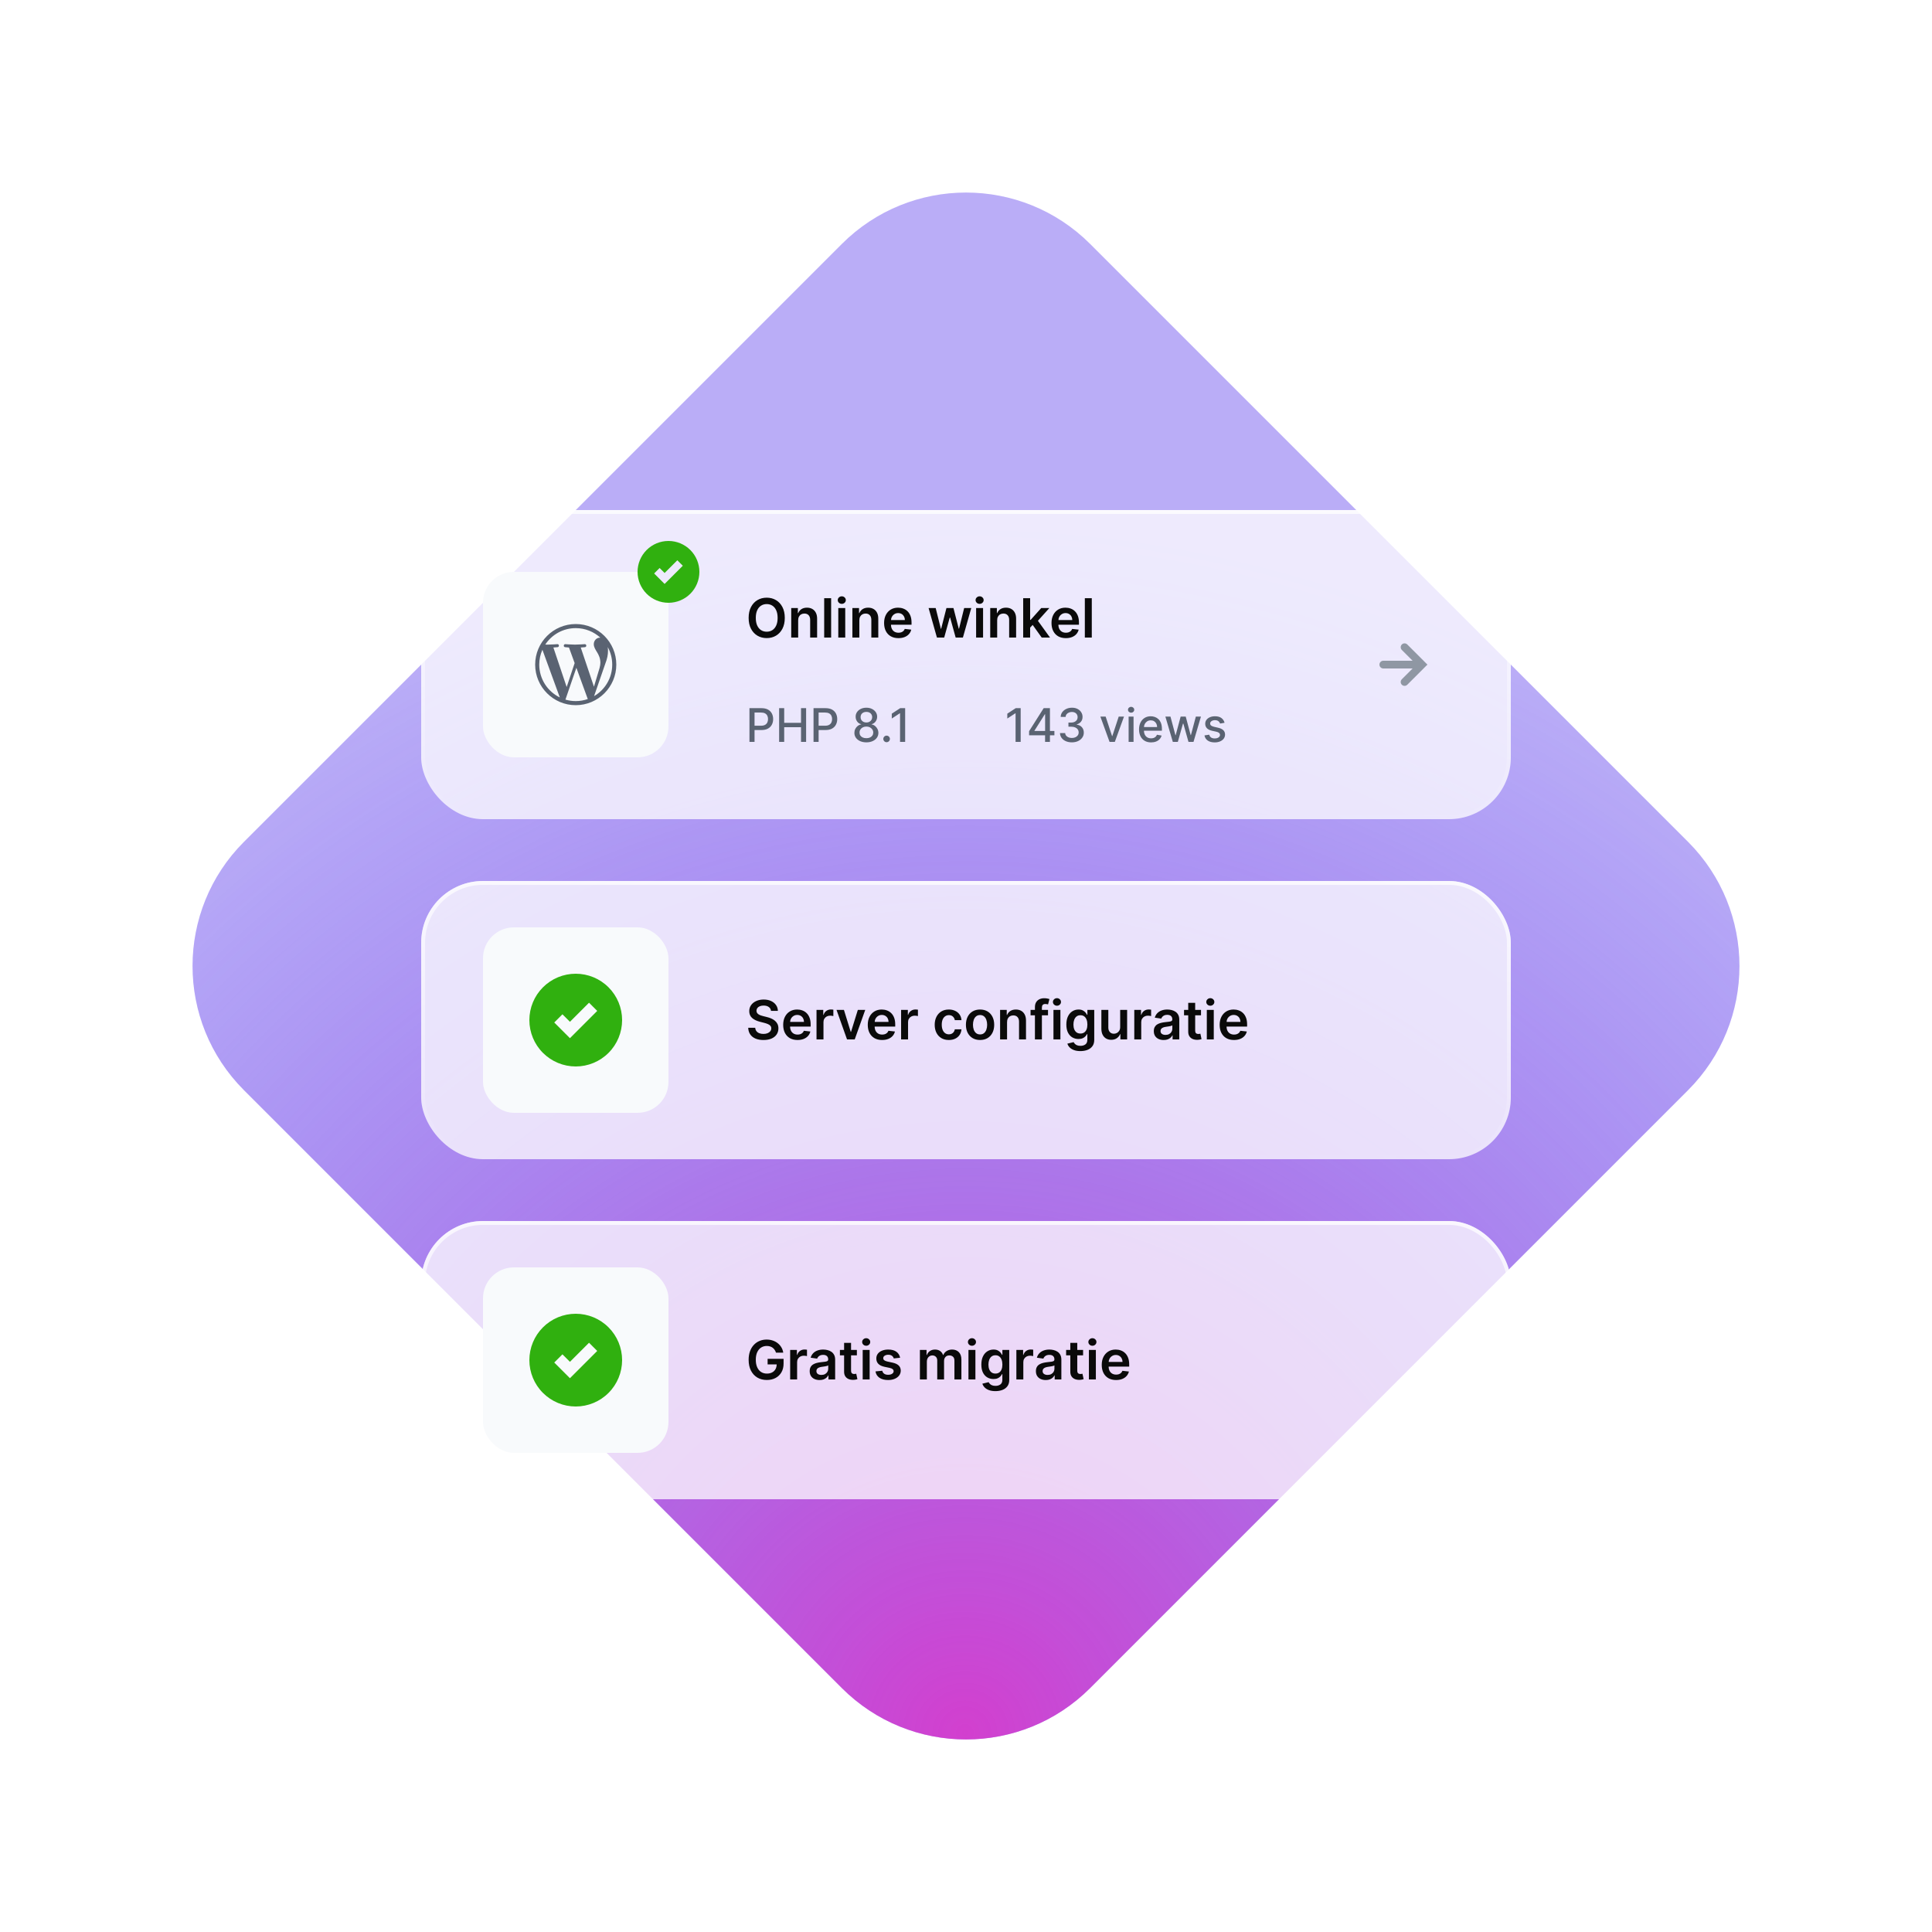 <?xml version="1.0" encoding="UTF-8"?> <svg xmlns="http://www.w3.org/2000/svg" width="500" height="500" viewBox="0 0 500 500" fill="none"><g opacity="0.4" filter="url(#filter0_f_23_295012)"><path d="M217.858 63.144L63.142 217.859C45.391 235.611 45.391 264.391 63.142 282.143L217.858 436.858C235.609 454.61 264.39 454.61 282.142 436.858L436.858 282.143C454.609 264.391 454.609 235.611 436.858 217.859L282.142 63.144C264.39 45.392 235.609 45.392 217.858 63.144Z" fill="url(#paint0_radial_23_295012)"></path></g><path d="M217.858 63.142L63.142 217.857C45.391 235.609 45.391 264.389 63.142 282.141L217.858 436.856C235.609 454.608 264.39 454.608 282.142 436.856L436.858 282.141C454.609 264.389 454.609 235.609 436.858 217.857L282.142 63.142C264.39 45.39 235.609 45.39 217.858 63.142Z" fill="url(#paint1_radial_23_295012)" fill-opacity="0.8"></path><g filter="url(#filter1_dd_23_295012)"><g filter="url(#filter2_b_23_295012)"><rect x="109" y="122" width="282" height="80" rx="16" fill="white" fill-opacity="0.75"></rect><rect x="125" y="138" width="48" height="48" rx="8" fill="#F8FAFC"></rect><path d="M149 151.5C143.212 151.5 138.5 156.208 138.5 162C138.5 167.788 143.212 172.5 149 172.5C154.788 172.5 159.5 167.788 159.5 162C159.5 156.207 154.788 151.5 149 151.5ZM139.559 161.999C139.559 160.631 139.85 159.332 140.376 158.159L144.88 170.496C141.73 168.964 139.559 165.734 139.559 161.999ZM149 171.441C148.073 171.441 147.179 171.306 146.333 171.055L149.165 162.825L152.066 170.776C152.087 170.823 152.109 170.865 152.133 170.908C151.155 171.25 150.101 171.441 149 171.441ZM150.299 157.577V157.576C150.866 157.546 151.378 157.488 151.378 157.488C151.887 157.428 151.827 156.679 151.319 156.708C151.319 156.708 149.79 156.826 148.804 156.826C147.877 156.826 146.318 156.708 146.318 156.708C145.811 156.678 145.752 157.458 146.26 157.488C146.26 157.488 146.742 157.547 147.25 157.576L148.719 161.606L146.653 167.8L143.216 157.576C143.784 157.546 144.296 157.488 144.296 157.488C144.804 157.428 144.745 156.679 144.237 156.708C144.237 156.708 142.708 156.826 141.722 156.826C141.544 156.826 141.336 156.822 141.112 156.814C142.801 154.252 145.701 152.559 149 152.559C151.456 152.559 153.695 153.499 155.376 155.035C155.333 155.031 155.296 155.027 155.254 155.027C154.326 155.027 153.67 155.836 153.67 156.704C153.67 157.482 154.119 158.139 154.597 158.918C154.957 159.545 155.377 160.353 155.377 161.522C155.377 162.331 155.068 163.266 154.657 164.575L153.716 167.721L150.299 157.577ZM157.286 157.47C158.023 158.817 158.442 160.358 158.442 162.001C158.442 165.485 156.554 168.525 153.747 170.159L153.746 170.158L156.629 161.821C157.166 160.475 157.349 159.4 157.349 158.439C157.349 158.092 157.328 157.77 157.286 157.47Z" fill="#5A6372"></path><g clip-path="url(#clip0_23_295012)"><path d="M173 146C170.878 146 168.843 145.157 167.343 143.657C165.843 142.157 165 140.122 165 138C165 135.878 165.843 133.843 167.343 132.343C168.843 130.843 170.878 130 173 130C175.122 130 177.157 130.843 178.657 132.343C180.157 133.843 181 135.878 181 138C181 140.122 180.157 142.157 178.657 143.657C177.157 145.157 175.122 146 173 146ZM170.707 137L169.293 138.414L172 141.121L176.707 136.414L175.293 135L172 138.293L170.707 137Z" fill="#30B00F"></path></g><path d="M203.102 149.909C203.102 151.006 202.897 151.946 202.486 152.728C202.078 153.507 201.521 154.103 200.815 154.518C200.113 154.932 199.316 155.139 198.424 155.139C197.532 155.139 196.734 154.932 196.028 154.518C195.325 154.1 194.768 153.502 194.357 152.723C193.95 151.941 193.746 151.003 193.746 149.909C193.746 148.812 193.95 147.874 194.357 147.095C194.768 146.313 195.325 145.715 196.028 145.3C196.734 144.886 197.532 144.679 198.424 144.679C199.316 144.679 200.113 144.886 200.815 145.3C201.521 145.715 202.078 146.313 202.486 147.095C202.897 147.874 203.102 148.812 203.102 149.909ZM201.248 149.909C201.248 149.137 201.127 148.486 200.885 147.955C200.646 147.422 200.315 147.019 199.891 146.747C199.466 146.472 198.978 146.335 198.424 146.335C197.871 146.335 197.382 146.472 196.957 146.747C196.533 147.019 196.2 147.422 195.958 147.955C195.719 148.486 195.6 149.137 195.6 149.909C195.6 150.681 195.719 151.334 195.958 151.868C196.2 152.398 196.533 152.801 196.957 153.076C197.382 153.348 197.871 153.484 198.424 153.484C198.978 153.484 199.466 153.348 199.891 153.076C200.315 152.801 200.646 152.398 200.885 151.868C201.127 151.334 201.248 150.681 201.248 149.909ZM206.566 150.526V155H204.767V147.364H206.487V148.661H206.576C206.752 148.234 207.032 147.894 207.416 147.642C207.804 147.39 208.283 147.264 208.853 147.264C209.38 147.264 209.839 147.377 210.23 147.602C210.625 147.828 210.93 148.154 211.145 148.582C211.364 149.009 211.472 149.528 211.468 150.138V155H209.669V150.416C209.669 149.906 209.536 149.506 209.271 149.218C209.009 148.93 208.646 148.786 208.182 148.786C207.867 148.786 207.587 148.855 207.342 148.994C207.1 149.13 206.909 149.327 206.77 149.586C206.634 149.844 206.566 150.158 206.566 150.526ZM215.097 144.818V155H213.298V144.818H215.097ZM216.948 155V147.364H218.748V155H216.948ZM217.853 146.28C217.568 146.28 217.323 146.185 217.117 145.996C216.912 145.804 216.809 145.574 216.809 145.305C216.809 145.034 216.912 144.803 217.117 144.614C217.323 144.422 217.568 144.326 217.853 144.326C218.141 144.326 218.387 144.422 218.589 144.614C218.794 144.803 218.897 145.034 218.897 145.305C218.897 145.574 218.794 145.804 218.589 145.996C218.387 146.185 218.141 146.28 217.853 146.28ZM222.398 150.526V155H220.599V147.364H222.319V148.661H222.408C222.584 148.234 222.864 147.894 223.248 147.642C223.636 147.39 224.115 147.264 224.685 147.264C225.212 147.264 225.671 147.377 226.062 147.602C226.457 147.828 226.762 148.154 226.977 148.582C227.196 149.009 227.304 149.528 227.3 150.138V155H225.501V150.416C225.501 149.906 225.368 149.506 225.103 149.218C224.841 148.93 224.478 148.786 224.014 148.786C223.699 148.786 223.419 148.855 223.174 148.994C222.932 149.13 222.741 149.327 222.602 149.586C222.466 149.844 222.398 150.158 222.398 150.526ZM232.51 155.149C231.745 155.149 231.084 154.99 230.527 154.672C229.973 154.35 229.547 153.896 229.249 153.31C228.951 152.72 228.802 152.025 228.802 151.227C228.802 150.441 228.951 149.752 229.249 149.158C229.551 148.562 229.972 148.098 230.512 147.766C231.052 147.432 231.687 147.264 232.416 147.264C232.887 147.264 233.331 147.34 233.748 147.493C234.169 147.642 234.541 147.874 234.862 148.189C235.187 148.504 235.442 148.905 235.628 149.392C235.813 149.876 235.906 150.453 235.906 151.122V151.674H229.647V150.461H234.181C234.178 150.116 234.103 149.81 233.957 149.541C233.811 149.269 233.608 149.056 233.346 148.9C233.087 148.744 232.786 148.666 232.441 148.666C232.073 148.666 231.75 148.756 231.471 148.935C231.193 149.11 230.976 149.342 230.82 149.631C230.668 149.916 230.59 150.229 230.586 150.57V151.629C230.586 152.073 230.668 152.455 230.83 152.773C230.992 153.088 231.22 153.33 231.511 153.499C231.803 153.664 232.144 153.747 232.535 153.747C232.797 153.747 233.034 153.711 233.246 153.638C233.458 153.562 233.642 153.451 233.798 153.305C233.954 153.159 234.072 152.978 234.151 152.763L235.831 152.952C235.725 153.396 235.523 153.784 235.225 154.115C234.93 154.443 234.552 154.698 234.091 154.881C233.631 155.06 233.104 155.149 232.51 155.149ZM242.477 155L240.32 147.364H242.154L243.496 152.733H243.566L244.938 147.364H246.753L248.125 152.703H248.2L249.522 147.364H251.362L249.199 155H247.325L245.893 149.839H245.788L244.357 155H242.477ZM252.618 155V147.364H254.418V155H252.618ZM253.523 146.28C253.238 146.28 252.993 146.185 252.787 145.996C252.582 145.804 252.479 145.574 252.479 145.305C252.479 145.034 252.582 144.803 252.787 144.614C252.993 144.422 253.238 144.326 253.523 144.326C253.811 144.326 254.057 144.422 254.259 144.614C254.464 144.803 254.567 145.034 254.567 145.305C254.567 145.574 254.464 145.804 254.259 145.996C254.057 146.185 253.811 146.28 253.523 146.28ZM258.068 150.526V155H256.268V147.364H257.989V148.661H258.078C258.254 148.234 258.534 147.894 258.918 147.642C259.306 147.39 259.785 147.264 260.355 147.264C260.882 147.264 261.341 147.377 261.732 147.602C262.127 147.828 262.432 148.154 262.647 148.582C262.866 149.009 262.973 149.528 262.97 150.138V155H261.17V150.416C261.17 149.906 261.038 149.506 260.773 149.218C260.511 148.93 260.148 148.786 259.684 148.786C259.369 148.786 259.089 148.855 258.844 148.994C258.602 149.13 258.411 149.327 258.272 149.586C258.136 149.844 258.068 150.158 258.068 150.526ZM266.44 152.604L266.435 150.431H266.724L269.468 147.364H271.571L268.195 151.122H267.822L266.44 152.604ZM264.8 155V144.818H266.599V155H264.8ZM269.592 155L267.107 151.525L268.32 150.257L271.745 155H269.592ZM275.837 155.149C275.071 155.149 274.41 154.99 273.853 154.672C273.299 154.35 272.874 153.896 272.575 153.31C272.277 152.72 272.128 152.025 272.128 151.227C272.128 150.441 272.277 149.752 272.575 149.158C272.877 148.562 273.298 148.098 273.838 147.766C274.378 147.432 275.013 147.264 275.742 147.264C276.213 147.264 276.657 147.34 277.075 147.493C277.496 147.642 277.867 147.874 278.188 148.189C278.513 148.504 278.768 148.905 278.954 149.392C279.139 149.876 279.232 150.453 279.232 151.122V151.674H272.973V150.461H277.507C277.504 150.116 277.429 149.81 277.283 149.541C277.138 149.269 276.934 149.056 276.672 148.9C276.413 148.744 276.112 148.666 275.767 148.666C275.399 148.666 275.076 148.756 274.798 148.935C274.519 149.11 274.302 149.342 274.146 149.631C273.994 149.916 273.916 150.229 273.913 150.57V151.629C273.913 152.073 273.994 152.455 274.156 152.773C274.319 153.088 274.546 153.33 274.837 153.499C275.129 153.664 275.47 153.747 275.862 153.747C276.123 153.747 276.36 153.711 276.572 153.638C276.785 153.562 276.969 153.451 277.124 153.305C277.28 153.159 277.398 152.978 277.477 152.763L279.158 152.952C279.052 153.396 278.849 153.784 278.551 154.115C278.256 154.443 277.878 154.698 277.418 154.881C276.957 155.06 276.43 155.149 275.837 155.149ZM282.555 144.818V155H280.755V144.818H282.555Z" fill="#0A0A0A"></path><path d="M193.959 182V173.273H197.07C197.749 173.273 198.311 173.396 198.757 173.643C199.203 173.891 199.537 174.229 199.759 174.658C199.98 175.084 200.091 175.564 200.091 176.098C200.091 176.635 199.979 177.118 199.754 177.547C199.533 177.973 199.197 178.311 198.749 178.561C198.303 178.808 197.741 178.932 197.065 178.932H194.926V177.815H196.946C197.375 177.815 197.723 177.741 197.99 177.594C198.257 177.443 198.453 177.239 198.578 176.98C198.703 176.722 198.766 176.428 198.766 176.098C198.766 175.768 198.703 175.476 198.578 175.22C198.453 174.964 198.256 174.764 197.986 174.619C197.719 174.474 197.366 174.402 196.929 174.402H195.276V182H193.959ZM201.635 182V173.273H202.951V177.065H207.302V173.273H208.623V182H207.302V178.195H202.951V182H201.635ZM210.541 182V173.273H213.652C214.331 173.273 214.893 173.396 215.339 173.643C215.785 173.891 216.119 174.229 216.341 174.658C216.562 175.084 216.673 175.564 216.673 176.098C216.673 176.635 216.561 177.118 216.336 177.547C216.115 177.973 215.779 178.311 215.331 178.561C214.885 178.808 214.324 178.932 213.647 178.932H211.508V177.815H213.528C213.957 177.815 214.305 177.741 214.572 177.594C214.839 177.443 215.035 177.239 215.16 176.98C215.285 176.722 215.348 176.428 215.348 176.098C215.348 175.768 215.285 175.476 215.16 175.22C215.035 174.964 214.838 174.764 214.568 174.619C214.301 174.474 213.949 174.402 213.511 174.402H211.858V182H210.541ZM224.222 182.119C223.611 182.119 223.071 182.014 222.603 181.804C222.137 181.594 221.772 181.304 221.507 180.935C221.243 180.565 221.113 180.145 221.115 179.673C221.113 179.304 221.188 178.964 221.341 178.655C221.498 178.342 221.709 178.082 221.976 177.875C222.243 177.665 222.542 177.531 222.871 177.474V177.423C222.436 177.318 222.088 177.085 221.827 176.724C221.566 176.364 221.436 175.949 221.439 175.48C221.436 175.034 221.554 174.636 221.793 174.287C222.034 173.935 222.365 173.658 222.786 173.456C223.206 173.254 223.685 173.153 224.222 173.153C224.753 173.153 225.228 173.256 225.645 173.46C226.066 173.662 226.397 173.939 226.638 174.291C226.88 174.641 227.002 175.037 227.005 175.48C227.002 175.949 226.868 176.364 226.604 176.724C226.34 177.085 225.996 177.318 225.573 177.423V177.474C225.9 177.531 226.194 177.665 226.455 177.875C226.719 178.082 226.929 178.342 227.086 178.655C227.245 178.964 227.326 179.304 227.328 179.673C227.326 180.145 227.192 180.565 226.928 180.935C226.664 181.304 226.297 181.594 225.828 181.804C225.363 182.014 224.827 182.119 224.222 182.119ZM224.222 181.041C224.583 181.041 224.895 180.982 225.159 180.862C225.424 180.74 225.628 180.571 225.773 180.355C225.918 180.136 225.992 179.881 225.995 179.588C225.992 179.284 225.912 179.016 225.756 178.783C225.603 178.55 225.394 178.366 225.13 178.233C224.865 178.099 224.563 178.033 224.222 178.033C223.878 178.033 223.573 178.099 223.306 178.233C223.039 178.366 222.828 178.55 222.675 178.783C222.522 179.016 222.446 179.284 222.449 179.588C222.446 179.881 222.516 180.136 222.658 180.355C222.803 180.571 223.009 180.74 223.276 180.862C223.543 180.982 223.858 181.041 224.222 181.041ZM224.222 176.98C224.512 176.98 224.769 176.922 224.993 176.805C225.218 176.689 225.394 176.527 225.522 176.32C225.652 176.112 225.719 175.869 225.722 175.591C225.719 175.318 225.654 175.08 225.526 174.875C225.401 174.67 225.226 174.513 225.002 174.402C224.777 174.288 224.517 174.232 224.222 174.232C223.921 174.232 223.657 174.288 223.429 174.402C223.205 174.513 223.03 174.67 222.905 174.875C222.78 175.08 222.719 175.318 222.722 175.591C222.719 175.869 222.782 176.112 222.909 176.32C223.037 176.527 223.213 176.689 223.438 176.805C223.665 176.922 223.926 176.98 224.222 176.98ZM229.454 182.081C229.221 182.081 229.021 181.999 228.853 181.834C228.685 181.666 228.602 181.464 228.602 181.229C228.602 180.996 228.685 180.797 228.853 180.632C229.021 180.464 229.221 180.381 229.454 180.381C229.687 180.381 229.887 180.464 230.055 180.632C230.222 180.797 230.306 180.996 230.306 181.229C230.306 181.385 230.266 181.528 230.187 181.659C230.11 181.787 230.008 181.889 229.88 181.966C229.752 182.043 229.61 182.081 229.454 182.081ZM234.252 173.273V182H232.931V174.594H232.88L230.792 175.957V174.696L232.969 173.273H234.252Z" fill="#5A6372"></path><path d="M264.151 173.273V182H262.83V174.594H262.778L260.69 175.957V174.696L262.868 173.273H264.151ZM266.328 180.295V179.23L270.099 173.273H270.939V174.841H270.406L267.709 179.111V179.179H272.878V180.295H266.328ZM270.466 182V179.972L270.474 179.486V173.273H271.723V182H270.466ZM277.401 182.119C276.816 182.119 276.293 182.018 275.833 181.817C275.376 181.615 275.013 181.335 274.746 180.977C274.482 180.616 274.34 180.199 274.32 179.724H275.658C275.675 179.983 275.762 180.207 275.918 180.398C276.077 180.585 276.285 180.73 276.54 180.832C276.796 180.935 277.08 180.986 277.393 180.986C277.737 180.986 278.04 180.926 278.305 180.807C278.572 180.687 278.781 180.521 278.931 180.308C279.082 180.092 279.157 179.844 279.157 179.562C279.157 179.27 279.082 179.013 278.931 178.791C278.783 178.567 278.566 178.391 278.279 178.263C277.995 178.135 277.651 178.071 277.248 178.071H276.511V176.997H277.248C277.572 176.997 277.856 176.939 278.1 176.822C278.347 176.706 278.54 176.544 278.68 176.337C278.819 176.126 278.888 175.881 278.888 175.599C278.888 175.33 278.827 175.095 278.705 174.896C278.586 174.695 278.415 174.537 278.194 174.423C277.975 174.31 277.717 174.253 277.418 174.253C277.134 174.253 276.869 174.305 276.621 174.411C276.377 174.513 276.178 174.661 276.025 174.854C275.871 175.044 275.789 175.273 275.778 175.54H274.504C274.518 175.068 274.657 174.653 274.921 174.295C275.188 173.937 275.54 173.658 275.978 173.456C276.415 173.254 276.901 173.153 277.435 173.153C277.995 173.153 278.478 173.263 278.884 173.482C279.293 173.697 279.609 173.986 279.83 174.347C280.055 174.707 280.165 175.102 280.163 175.531C280.165 176.02 280.029 176.435 279.754 176.776C279.481 177.116 279.117 177.345 278.663 177.462V177.53C279.242 177.618 279.691 177.848 280.009 178.22C280.33 178.592 280.489 179.054 280.487 179.605C280.489 180.085 280.356 180.516 280.086 180.896C279.819 181.277 279.454 181.577 278.991 181.795C278.528 182.011 277.998 182.119 277.401 182.119ZM290.89 175.455L288.516 182H287.152L284.775 175.455H286.142L287.8 180.491H287.868L289.522 175.455H290.89ZM292.087 182V175.455H293.361V182H292.087ZM292.73 174.445C292.509 174.445 292.319 174.371 292.159 174.223C292.003 174.072 291.925 173.893 291.925 173.686C291.925 173.476 292.003 173.297 292.159 173.149C292.319 172.999 292.509 172.923 292.73 172.923C292.952 172.923 293.141 172.999 293.297 173.149C293.456 173.297 293.536 173.476 293.536 173.686C293.536 173.893 293.456 174.072 293.297 174.223C293.141 174.371 292.952 174.445 292.73 174.445ZM297.896 182.132C297.251 182.132 296.696 181.994 296.23 181.719C295.767 181.44 295.409 181.05 295.156 180.547C294.906 180.041 294.781 179.449 294.781 178.77C294.781 178.099 294.906 177.509 295.156 176.997C295.409 176.486 295.761 176.087 296.213 175.8C296.668 175.513 297.199 175.369 297.807 175.369C298.176 175.369 298.534 175.43 298.881 175.553C299.227 175.675 299.538 175.866 299.814 176.128C300.089 176.389 300.307 176.729 300.466 177.146C300.625 177.561 300.705 178.065 300.705 178.659V179.111H295.501V178.156H299.456C299.456 177.821 299.388 177.524 299.251 177.266C299.115 177.004 298.923 176.798 298.676 176.648C298.432 176.497 298.145 176.422 297.815 176.422C297.457 176.422 297.145 176.51 296.878 176.686C296.614 176.859 296.409 177.087 296.264 177.368C296.122 177.646 296.051 177.949 296.051 178.276V179.021C296.051 179.459 296.128 179.831 296.281 180.138C296.438 180.445 296.655 180.679 296.933 180.841C297.212 181 297.537 181.08 297.909 181.08C298.151 181.08 298.371 181.045 298.57 180.977C298.768 180.906 298.94 180.801 299.085 180.662C299.23 180.523 299.341 180.351 299.418 180.146L300.624 180.364C300.527 180.719 300.354 181.03 300.104 181.297C299.857 181.561 299.545 181.767 299.17 181.915C298.798 182.06 298.374 182.132 297.896 182.132ZM303.526 182L301.599 175.455H302.916L304.199 180.261H304.263L305.55 175.455H306.866L308.145 180.24H308.209L309.483 175.455H310.8L308.878 182H307.578L306.249 177.274H306.151L304.821 182H303.526ZM316.914 177.053L315.759 177.257C315.711 177.109 315.634 176.969 315.529 176.835C315.426 176.702 315.287 176.592 315.111 176.507C314.935 176.422 314.715 176.379 314.451 176.379C314.09 176.379 313.789 176.46 313.547 176.622C313.306 176.781 313.185 176.987 313.185 177.24C313.185 177.459 313.266 177.635 313.428 177.768C313.59 177.902 313.851 178.011 314.212 178.097L315.252 178.335C315.854 178.474 316.303 178.689 316.598 178.979C316.894 179.268 317.042 179.645 317.042 180.108C317.042 180.5 316.928 180.849 316.701 181.156C316.476 181.46 316.162 181.699 315.759 181.872C315.358 182.045 314.894 182.132 314.365 182.132C313.632 182.132 313.034 181.976 312.571 181.663C312.108 181.348 311.824 180.901 311.719 180.321L312.951 180.134C313.027 180.455 313.185 180.697 313.424 180.862C313.662 181.024 313.973 181.105 314.357 181.105C314.775 181.105 315.108 181.018 315.358 180.845C315.608 180.669 315.733 180.455 315.733 180.202C315.733 179.997 315.657 179.825 315.503 179.686C315.353 179.547 315.121 179.442 314.809 179.371L313.701 179.128C313.09 178.989 312.638 178.767 312.346 178.463C312.056 178.159 311.911 177.774 311.911 177.308C311.911 176.922 312.019 176.584 312.235 176.294C312.451 176.004 312.749 175.778 313.13 175.616C313.51 175.452 313.946 175.369 314.438 175.369C315.145 175.369 315.702 175.523 316.108 175.83C316.515 176.134 316.783 176.541 316.914 177.053Z" fill="#5A6372"></path><path d="M362.793 165.793C362.402 166.183 362.402 166.817 362.793 167.207C363.183 167.598 363.817 167.598 364.207 167.207L369.414 162L364.207 156.793C363.817 156.402 363.183 156.402 362.793 156.793C362.402 157.183 362.402 157.817 362.793 158.207L365.586 161L358 161C357.448 161 357 161.448 357 162C357 162.552 357.448 163 358 163L365.586 163L362.793 165.793Z" fill="#8F97A3"></path><rect x="109.5" y="122.5" width="281" height="79" rx="15.5" stroke="url(#paint2_linear_23_295012)" stroke-opacity="0.75"></rect></g><g filter="url(#filter3_b_23_295012)"><rect x="109" y="218" width="282" height="72" rx="16" fill="white" fill-opacity="0.75"></rect><rect x="125" y="230" width="48" height="48" rx="8" fill="#F8FAFC"></rect><path d="M149 266C145.817 266 142.765 264.736 140.515 262.485C138.264 260.235 137 257.183 137 254C137 250.817 138.264 247.765 140.515 245.515C142.765 243.264 145.817 242 149 242C152.183 242 155.235 243.264 157.485 245.515C159.736 247.765 161 250.817 161 254C161 257.183 159.736 260.235 157.485 262.485C155.235 264.736 152.183 266 149 266ZM145.56 252.5L143.44 254.621L147.5 258.681L154.56 251.621L152.44 249.5L147.5 254.44L145.56 252.5Z" fill="#30B00F"></path><path d="M199.538 251.617C199.491 251.183 199.296 250.845 198.951 250.603C198.61 250.361 198.165 250.24 197.619 250.24C197.234 250.24 196.904 250.298 196.629 250.414C196.354 250.53 196.144 250.687 195.998 250.886C195.852 251.085 195.777 251.312 195.774 251.567C195.774 251.78 195.822 251.964 195.918 252.119C196.018 252.275 196.152 252.408 196.321 252.517C196.49 252.623 196.677 252.713 196.883 252.786C197.088 252.858 197.295 252.92 197.504 252.969L198.459 253.208C198.843 253.298 199.213 253.419 199.567 253.571C199.925 253.723 200.245 253.916 200.527 254.148C200.812 254.38 201.037 254.66 201.203 254.988C201.369 255.316 201.452 255.701 201.452 256.141C201.452 256.738 201.299 257.263 200.994 257.717C200.689 258.168 200.249 258.521 199.672 258.776C199.098 259.028 198.404 259.154 197.589 259.154C196.797 259.154 196.109 259.031 195.526 258.786C194.946 258.541 194.491 258.183 194.163 257.712C193.839 257.242 193.663 256.668 193.636 255.992H195.451C195.478 256.347 195.587 256.642 195.779 256.877C195.971 257.112 196.222 257.288 196.53 257.404C196.841 257.52 197.189 257.578 197.574 257.578C197.975 257.578 198.326 257.518 198.628 257.399C198.933 257.277 199.171 257.107 199.344 256.892C199.516 256.673 199.604 256.418 199.607 256.126C199.604 255.861 199.526 255.643 199.374 255.47C199.221 255.295 199.007 255.149 198.732 255.033C198.46 254.913 198.142 254.807 197.778 254.714L196.619 254.416C195.781 254.201 195.118 253.874 194.631 253.437C194.147 252.996 193.905 252.411 193.905 251.682C193.905 251.082 194.067 250.557 194.392 250.106C194.72 249.655 195.166 249.305 195.729 249.057C196.293 248.805 196.931 248.679 197.643 248.679C198.366 248.679 198.999 248.805 199.543 249.057C200.089 249.305 200.519 249.652 200.83 250.096C201.142 250.537 201.303 251.044 201.312 251.617H199.538ZM206.397 259.149C205.632 259.149 204.97 258.99 204.414 258.672C203.86 258.35 203.434 257.896 203.136 257.31C202.838 256.72 202.688 256.025 202.688 255.227C202.688 254.441 202.838 253.752 203.136 253.158C203.437 252.562 203.858 252.098 204.399 251.766C204.939 251.432 205.574 251.264 206.303 251.264C206.773 251.264 207.218 251.34 207.635 251.493C208.056 251.642 208.427 251.874 208.749 252.189C209.074 252.504 209.329 252.905 209.514 253.392C209.7 253.876 209.793 254.453 209.793 255.122V255.674H203.534V254.461H208.068C208.064 254.116 207.99 253.81 207.844 253.541C207.698 253.269 207.494 253.056 207.232 252.9C206.974 252.744 206.672 252.666 206.328 252.666C205.96 252.666 205.637 252.756 205.358 252.935C205.08 253.11 204.863 253.342 204.707 253.631C204.554 253.916 204.477 254.229 204.473 254.57V255.629C204.473 256.073 204.554 256.455 204.717 256.773C204.879 257.088 205.106 257.33 205.398 257.499C205.69 257.664 206.031 257.747 206.422 257.747C206.684 257.747 206.921 257.711 207.133 257.638C207.345 257.562 207.529 257.451 207.685 257.305C207.841 257.159 207.958 256.978 208.038 256.763L209.718 256.952C209.612 257.396 209.41 257.784 209.112 258.115C208.817 258.443 208.439 258.698 207.978 258.881C207.517 259.06 206.99 259.149 206.397 259.149ZM211.315 259V251.364H213.06V252.636H213.14C213.279 252.196 213.518 251.856 213.856 251.617C214.197 251.375 214.587 251.254 215.024 251.254C215.124 251.254 215.235 251.259 215.357 251.269C215.483 251.276 215.588 251.287 215.67 251.304V252.96C215.594 252.933 215.473 252.91 215.308 252.89C215.145 252.867 214.988 252.855 214.835 252.855C214.507 252.855 214.212 252.926 213.95 253.069C213.692 253.208 213.488 253.402 213.339 253.651C213.19 253.899 213.115 254.186 213.115 254.511V259H211.315ZM223.92 251.364L221.2 259H219.211L216.492 251.364H218.411L220.166 257.036H220.246L222.006 251.364H223.92ZM228.286 259.149C227.52 259.149 226.859 258.99 226.302 258.672C225.749 258.35 225.323 257.896 225.025 257.31C224.726 256.72 224.577 256.025 224.577 255.227C224.577 254.441 224.726 253.752 225.025 253.158C225.326 252.562 225.747 252.098 226.287 251.766C226.828 251.432 227.462 251.264 228.191 251.264C228.662 251.264 229.106 251.34 229.524 251.493C229.945 251.642 230.316 251.874 230.637 252.189C230.962 252.504 231.217 252.905 231.403 253.392C231.589 253.876 231.681 254.453 231.681 255.122V255.674H225.422V254.461H229.956C229.953 254.116 229.878 253.81 229.733 253.541C229.587 253.269 229.383 253.056 229.121 252.9C228.863 252.744 228.561 252.666 228.216 252.666C227.848 252.666 227.525 252.756 227.247 252.935C226.968 253.11 226.751 253.342 226.596 253.631C226.443 253.916 226.365 254.229 226.362 254.57V255.629C226.362 256.073 226.443 256.455 226.605 256.773C226.768 257.088 226.995 257.33 227.287 257.499C227.578 257.664 227.92 257.747 228.311 257.747C228.573 257.747 228.81 257.711 229.022 257.638C229.234 257.562 229.418 257.451 229.574 257.305C229.729 257.159 229.847 256.978 229.926 256.763L231.607 256.952C231.501 257.396 231.299 257.784 231 258.115C230.705 258.443 230.328 258.698 229.867 258.881C229.406 259.06 228.879 259.149 228.286 259.149ZM233.204 259V251.364H234.949V252.636H235.029C235.168 252.196 235.406 251.856 235.744 251.617C236.086 251.375 236.475 251.254 236.913 251.254C237.012 251.254 237.123 251.259 237.246 251.269C237.372 251.276 237.476 251.287 237.559 251.304V252.96C237.483 252.933 237.362 252.91 237.196 252.89C237.034 252.867 236.876 252.855 236.724 252.855C236.396 252.855 236.101 252.926 235.839 253.069C235.58 253.208 235.377 253.402 235.227 253.651C235.078 253.899 235.004 254.186 235.004 254.511V259H233.204ZM245.558 259.149C244.796 259.149 244.142 258.982 243.595 258.647C243.051 258.312 242.632 257.85 242.337 257.26C242.045 256.667 241.899 255.984 241.899 255.212C241.899 254.436 242.048 253.752 242.347 253.158C242.645 252.562 243.066 252.098 243.61 251.766C244.156 251.432 244.803 251.264 245.548 251.264C246.168 251.264 246.717 251.379 247.194 251.607C247.675 251.833 248.057 252.152 248.343 252.567C248.628 252.978 248.79 253.458 248.83 254.009H247.11C247.04 253.641 246.874 253.334 246.612 253.089C246.354 252.84 246.008 252.716 245.573 252.716C245.205 252.716 244.882 252.815 244.604 253.014C244.325 253.21 244.108 253.491 243.953 253.859C243.8 254.227 243.724 254.668 243.724 255.182C243.724 255.702 243.8 256.15 243.953 256.524C244.105 256.895 244.319 257.182 244.594 257.384C244.872 257.583 245.199 257.683 245.573 257.683C245.838 257.683 246.075 257.633 246.284 257.533C246.496 257.431 246.674 257.283 246.816 257.091C246.959 256.899 247.057 256.665 247.11 256.39H248.83C248.787 256.93 248.628 257.409 248.352 257.827C248.077 258.241 247.703 258.566 247.229 258.801C246.755 259.033 246.198 259.149 245.558 259.149ZM253.638 259.149C252.893 259.149 252.246 258.985 251.7 258.657C251.153 258.329 250.728 257.87 250.427 257.28C250.129 256.69 249.979 256 249.979 255.212C249.979 254.423 250.129 253.732 250.427 253.138C250.728 252.545 251.153 252.085 251.7 251.756C252.246 251.428 252.893 251.264 253.638 251.264C254.384 251.264 255.031 251.428 255.577 251.756C256.124 252.085 256.547 252.545 256.845 253.138C257.147 253.732 257.298 254.423 257.298 255.212C257.298 256 257.147 256.69 256.845 257.28C256.547 257.87 256.124 258.329 255.577 258.657C255.031 258.985 254.384 259.149 253.638 259.149ZM253.648 257.707C254.053 257.707 254.391 257.596 254.663 257.374C254.934 257.149 255.137 256.847 255.269 256.469C255.405 256.092 255.473 255.671 255.473 255.207C255.473 254.739 255.405 254.317 255.269 253.939C255.137 253.558 254.934 253.254 254.663 253.029C254.391 252.804 254.053 252.691 253.648 252.691C253.234 252.691 252.889 252.804 252.614 253.029C252.343 253.254 252.139 253.558 252.003 253.939C251.87 254.317 251.804 254.739 251.804 255.207C251.804 255.671 251.87 256.092 252.003 256.469C252.139 256.847 252.343 257.149 252.614 257.374C252.889 257.596 253.234 257.707 253.648 257.707ZM260.625 254.526V259H258.825V251.364H260.545V252.661H260.635C260.81 252.234 261.09 251.894 261.475 251.642C261.863 251.39 262.342 251.264 262.912 251.264C263.439 251.264 263.898 251.377 264.289 251.602C264.683 251.828 264.988 252.154 265.204 252.582C265.422 253.009 265.53 253.528 265.527 254.138V259H263.727V254.416C263.727 253.906 263.595 253.506 263.329 253.218C263.068 252.93 262.705 252.786 262.241 252.786C261.926 252.786 261.646 252.855 261.4 252.994C261.158 253.13 260.968 253.327 260.829 253.586C260.693 253.844 260.625 254.158 260.625 254.526ZM271.224 251.364V252.756H266.71V251.364H271.224ZM267.839 259V250.643C267.839 250.129 267.945 249.701 268.157 249.36C268.372 249.019 268.661 248.763 269.022 248.594C269.383 248.425 269.784 248.341 270.225 248.341C270.537 248.341 270.813 248.366 271.055 248.415C271.297 248.465 271.476 248.51 271.592 248.55L271.234 249.942C271.158 249.919 271.062 249.895 270.946 249.872C270.83 249.846 270.701 249.832 270.558 249.832C270.223 249.832 269.986 249.914 269.847 250.076C269.711 250.235 269.643 250.464 269.643 250.762V259H267.839ZM272.634 259V251.364H274.433V259H272.634ZM273.539 250.28C273.253 250.28 273.008 250.185 272.803 249.996C272.597 249.804 272.494 249.574 272.494 249.305C272.494 249.034 272.597 248.803 272.803 248.614C273.008 248.422 273.253 248.326 273.539 248.326C273.827 248.326 274.072 248.422 274.274 248.614C274.48 248.803 274.583 249.034 274.583 249.305C274.583 249.574 274.48 249.804 274.274 249.996C274.072 250.185 273.827 250.28 273.539 250.28ZM279.605 262.023C278.959 262.023 278.404 261.935 277.94 261.759C277.476 261.587 277.103 261.355 276.821 261.063C276.539 260.772 276.344 260.448 276.234 260.094L277.855 259.701C277.928 259.85 278.034 259.998 278.173 260.143C278.313 260.293 278.5 260.415 278.735 260.511C278.974 260.611 279.274 260.661 279.635 260.661C280.145 260.661 280.568 260.536 280.903 260.288C281.237 260.042 281.405 259.638 281.405 259.075V257.628H281.315C281.223 257.813 281.087 258.004 280.908 258.2C280.732 258.395 280.498 258.559 280.207 258.692C279.918 258.824 279.555 258.891 279.118 258.891C278.531 258.891 277.999 258.753 277.522 258.478C277.048 258.2 276.67 257.785 276.388 257.235C276.11 256.682 275.971 255.989 275.971 255.157C275.971 254.318 276.11 253.611 276.388 253.034C276.67 252.454 277.05 252.015 277.527 251.717C278.004 251.415 278.536 251.264 279.123 251.264C279.57 251.264 279.938 251.34 280.227 251.493C280.518 251.642 280.75 251.823 280.923 252.035C281.095 252.244 281.226 252.441 281.315 252.626H281.415V251.364H283.19V259.124C283.19 259.777 283.034 260.317 282.722 260.745C282.411 261.173 281.985 261.492 281.445 261.705C280.904 261.917 280.291 262.023 279.605 262.023ZM279.62 257.479C280.001 257.479 280.326 257.386 280.594 257.2C280.863 257.015 281.067 256.748 281.206 256.4C281.345 256.052 281.415 255.634 281.415 255.147C281.415 254.666 281.345 254.246 281.206 253.884C281.07 253.523 280.868 253.243 280.599 253.044C280.334 252.842 280.008 252.741 279.62 252.741C279.219 252.741 278.884 252.845 278.616 253.054C278.347 253.263 278.145 253.549 278.009 253.914C277.873 254.275 277.805 254.686 277.805 255.147C277.805 255.614 277.873 256.024 278.009 256.375C278.148 256.723 278.352 256.995 278.621 257.19C278.893 257.383 279.226 257.479 279.62 257.479ZM289.901 255.788V251.364H291.701V259H289.956V257.643H289.876C289.704 258.07 289.421 258.42 289.026 258.692C288.635 258.964 288.153 259.099 287.58 259.099C287.079 259.099 286.637 258.988 286.252 258.766C285.871 258.541 285.573 258.214 285.357 257.787C285.142 257.356 285.034 256.836 285.034 256.226V251.364H286.834V255.947C286.834 256.431 286.966 256.816 287.232 257.101C287.497 257.386 287.845 257.528 288.276 257.528C288.541 257.528 288.798 257.464 289.046 257.335C289.295 257.205 289.499 257.013 289.658 256.758C289.82 256.499 289.901 256.176 289.901 255.788ZM293.552 259V251.364H295.297V252.636H295.376C295.515 252.196 295.754 251.856 296.092 251.617C296.434 251.375 296.823 251.254 297.26 251.254C297.36 251.254 297.471 251.259 297.594 251.269C297.72 251.276 297.824 251.287 297.907 251.304V252.96C297.831 252.933 297.71 252.91 297.544 252.89C297.381 252.867 297.224 252.855 297.072 252.855C296.743 252.855 296.448 252.926 296.187 253.069C295.928 253.208 295.724 253.402 295.575 253.651C295.426 253.899 295.351 254.186 295.351 254.511V259H293.552ZM301.163 259.154C300.679 259.154 300.243 259.068 299.856 258.896C299.471 258.72 299.166 258.461 298.941 258.12C298.719 257.779 298.608 257.358 298.608 256.857C298.608 256.426 298.687 256.07 298.846 255.788C299.006 255.507 299.223 255.281 299.498 255.112C299.773 254.943 300.083 254.816 300.427 254.729C300.775 254.64 301.135 254.575 301.506 254.536C301.954 254.489 302.317 254.448 302.595 254.411C302.873 254.371 303.076 254.312 303.202 254.232C303.331 254.149 303.395 254.022 303.395 253.849V253.82C303.395 253.445 303.284 253.155 303.062 252.95C302.84 252.744 302.52 252.641 302.103 252.641C301.662 252.641 301.312 252.737 301.054 252.93C300.799 253.122 300.626 253.349 300.537 253.611L298.856 253.372C298.989 252.908 299.208 252.52 299.513 252.209C299.818 251.894 300.19 251.659 300.631 251.503C301.072 251.344 301.559 251.264 302.093 251.264C302.461 251.264 302.827 251.307 303.192 251.393C303.556 251.48 303.889 251.622 304.191 251.821C304.492 252.017 304.734 252.283 304.917 252.621C305.102 252.96 305.195 253.382 305.195 253.889V259H303.465V257.951H303.405C303.296 258.163 303.142 258.362 302.943 258.548C302.747 258.73 302.501 258.877 302.202 258.99C301.907 259.099 301.561 259.154 301.163 259.154ZM301.631 257.832C301.992 257.832 302.305 257.76 302.57 257.618C302.835 257.472 303.039 257.28 303.182 257.041C303.327 256.803 303.4 256.542 303.4 256.261V255.361C303.344 255.407 303.248 255.45 303.112 255.49C302.979 255.53 302.83 255.565 302.665 255.594C302.499 255.624 302.335 255.651 302.172 255.674C302.01 255.697 301.869 255.717 301.75 255.734C301.481 255.77 301.241 255.83 301.029 255.913C300.817 255.996 300.649 256.112 300.527 256.261C300.404 256.406 300.343 256.595 300.343 256.827C300.343 257.159 300.464 257.409 300.706 257.578C300.948 257.747 301.256 257.832 301.631 257.832ZM310.818 251.364V252.756H306.428V251.364H310.818ZM307.512 249.534H309.312V256.703C309.312 256.945 309.348 257.131 309.421 257.26C309.497 257.386 309.597 257.472 309.719 257.518C309.842 257.565 309.978 257.588 310.127 257.588C310.24 257.588 310.342 257.58 310.435 257.563C310.531 257.547 310.604 257.532 310.654 257.518L310.957 258.925C310.861 258.959 310.724 258.995 310.545 259.035C310.369 259.075 310.153 259.098 309.898 259.104C309.448 259.118 309.041 259.05 308.68 258.901C308.319 258.748 308.032 258.513 307.82 258.195C307.611 257.876 307.509 257.479 307.512 257.001V249.534ZM312.323 259V251.364H314.123V259H312.323ZM313.228 250.28C312.943 250.28 312.698 250.185 312.492 249.996C312.287 249.804 312.184 249.574 312.184 249.305C312.184 249.034 312.287 248.803 312.492 248.614C312.698 248.422 312.943 248.326 313.228 248.326C313.516 248.326 313.762 248.422 313.964 248.614C314.169 248.803 314.272 249.034 314.272 249.305C314.272 249.574 314.169 249.804 313.964 249.996C313.762 250.185 313.516 250.28 313.228 250.28ZM319.354 259.149C318.589 259.149 317.927 258.99 317.371 258.672C316.817 258.35 316.391 257.896 316.093 257.31C315.795 256.72 315.645 256.025 315.645 255.227C315.645 254.441 315.795 253.752 316.093 253.158C316.394 252.562 316.815 252.098 317.356 251.766C317.896 251.432 318.531 251.264 319.26 251.264C319.73 251.264 320.175 251.34 320.592 251.493C321.013 251.642 321.384 251.874 321.706 252.189C322.031 252.504 322.286 252.905 322.471 253.392C322.657 253.876 322.75 254.453 322.75 255.122V255.674H316.491V254.461H321.025C321.021 254.116 320.947 253.81 320.801 253.541C320.655 253.269 320.451 253.056 320.189 252.9C319.931 252.744 319.629 252.666 319.285 252.666C318.917 252.666 318.594 252.756 318.315 252.935C318.037 253.11 317.82 253.342 317.664 253.631C317.511 253.916 317.434 254.229 317.43 254.57V255.629C317.43 256.073 317.511 256.455 317.674 256.773C317.836 257.088 318.063 257.33 318.355 257.499C318.647 257.664 318.988 257.747 319.379 257.747C319.641 257.747 319.878 257.711 320.09 257.638C320.302 257.562 320.486 257.451 320.642 257.305C320.798 257.159 320.915 256.978 320.995 256.763L322.675 256.952C322.569 257.396 322.367 257.784 322.069 258.115C321.774 258.443 321.396 258.698 320.935 258.881C320.474 259.06 319.948 259.149 319.354 259.149Z" fill="#0A0A0A"></path><rect x="109.5" y="218.5" width="281" height="71" rx="15.5" stroke="url(#paint3_linear_23_295012)" stroke-opacity="0.75"></rect></g><g filter="url(#filter4_b_23_295012)"><rect x="109" y="306" width="282" height="72" rx="16" fill="white" fill-opacity="0.75"></rect><rect x="125" y="318" width="48" height="48" rx="8" fill="#F8FAFC"></rect><path d="M149 354C145.817 354 142.765 352.736 140.515 350.485C138.264 348.235 137 345.183 137 342C137 338.817 138.264 335.765 140.515 333.515C142.765 331.264 145.817 330 149 330C152.183 330 155.235 331.264 157.485 333.515C159.736 335.765 161 338.817 161 342C161 345.183 159.736 348.235 157.485 350.485C155.235 352.736 152.183 354 149 354ZM145.56 340.5L143.44 342.621L147.5 346.681L154.56 339.621L152.44 337.5L147.5 342.44L145.56 340.5Z" fill="#30B00F"></path><path d="M200.825 340.07C200.742 339.801 200.628 339.561 200.482 339.349C200.34 339.133 200.167 338.949 199.965 338.797C199.766 338.644 199.538 338.53 199.279 338.454C199.021 338.374 198.739 338.335 198.434 338.335C197.887 338.335 197.4 338.472 196.972 338.747C196.545 339.022 196.208 339.427 195.963 339.96C195.721 340.491 195.6 341.137 195.6 341.899C195.6 342.668 195.721 343.319 195.963 343.853C196.205 344.387 196.541 344.793 196.972 345.071C197.403 345.346 197.904 345.484 198.474 345.484C198.991 345.484 199.438 345.384 199.816 345.185C200.197 344.987 200.491 344.705 200.696 344.34C200.902 343.972 201.004 343.541 201.004 343.048L201.422 343.112H198.658V341.67H202.789V342.893C202.789 343.765 202.603 344.519 202.232 345.156C201.861 345.792 201.351 346.282 200.701 346.627C200.051 346.969 199.306 347.139 198.464 347.139C197.526 347.139 196.702 346.929 195.993 346.508C195.287 346.084 194.735 345.482 194.337 344.703C193.943 343.921 193.746 342.993 193.746 341.919C193.746 341.097 193.862 340.363 194.094 339.717C194.329 339.07 194.657 338.522 195.078 338.071C195.499 337.617 195.993 337.272 196.56 337.037C197.126 336.798 197.743 336.679 198.409 336.679C198.973 336.679 199.498 336.762 199.985 336.928C200.472 337.09 200.905 337.322 201.283 337.624C201.664 337.925 201.977 338.283 202.222 338.697C202.468 339.112 202.628 339.569 202.705 340.07H200.825ZM204.493 347V339.364H206.238V340.636H206.318C206.457 340.196 206.695 339.856 207.034 339.617C207.375 339.375 207.764 339.254 208.202 339.254C208.301 339.254 208.412 339.259 208.535 339.269C208.661 339.276 208.765 339.287 208.848 339.304V340.96C208.772 340.933 208.651 340.91 208.485 340.89C208.323 340.867 208.165 340.855 208.013 340.855C207.685 340.855 207.39 340.926 207.128 341.069C206.869 341.208 206.666 341.402 206.517 341.651C206.367 341.899 206.293 342.186 206.293 342.511V347H204.493ZM212.105 347.154C211.621 347.154 211.185 347.068 210.797 346.896C210.413 346.72 210.108 346.461 209.882 346.12C209.66 345.779 209.549 345.358 209.549 344.857C209.549 344.426 209.629 344.07 209.788 343.788C209.947 343.507 210.164 343.281 210.439 343.112C210.714 342.943 211.024 342.816 211.369 342.729C211.717 342.64 212.076 342.575 212.448 342.536C212.895 342.489 213.258 342.448 213.536 342.411C213.815 342.371 214.017 342.312 214.143 342.232C214.272 342.149 214.337 342.022 214.337 341.849V341.82C214.337 341.445 214.226 341.155 214.004 340.95C213.782 340.744 213.462 340.641 213.044 340.641C212.603 340.641 212.254 340.737 211.995 340.93C211.74 341.122 211.568 341.349 211.478 341.611L209.798 341.372C209.93 340.908 210.149 340.52 210.454 340.209C210.759 339.894 211.132 339.659 211.573 339.503C212.013 339.344 212.501 339.264 213.034 339.264C213.402 339.264 213.768 339.307 214.133 339.393C214.498 339.48 214.831 339.622 215.132 339.821C215.434 340.017 215.676 340.283 215.858 340.621C216.044 340.96 216.137 341.382 216.137 341.889V347H214.406V345.951H214.347C214.237 346.163 214.083 346.362 213.884 346.548C213.689 346.73 213.442 346.877 213.144 346.99C212.849 347.099 212.502 347.154 212.105 347.154ZM212.572 345.832C212.933 345.832 213.246 345.76 213.512 345.618C213.777 345.472 213.981 345.28 214.123 345.041C214.269 344.803 214.342 344.542 214.342 344.261V343.361C214.285 343.407 214.189 343.45 214.053 343.49C213.921 343.53 213.772 343.565 213.606 343.594C213.44 343.624 213.276 343.651 213.114 343.674C212.951 343.697 212.811 343.717 212.691 343.734C212.423 343.77 212.182 343.83 211.97 343.913C211.758 343.996 211.591 344.112 211.468 344.261C211.346 344.406 211.284 344.595 211.284 344.827C211.284 345.159 211.405 345.409 211.647 345.578C211.889 345.747 212.197 345.832 212.572 345.832ZM221.759 339.364V340.756H217.369V339.364H221.759ZM218.453 337.534H220.253V344.703C220.253 344.945 220.289 345.131 220.362 345.26C220.439 345.386 220.538 345.472 220.661 345.518C220.783 345.565 220.919 345.588 221.068 345.588C221.181 345.588 221.284 345.58 221.377 345.563C221.473 345.547 221.546 345.532 221.595 345.518L221.899 346.925C221.802 346.959 221.665 346.995 221.486 347.035C221.31 347.075 221.095 347.098 220.84 347.104C220.389 347.118 219.983 347.05 219.622 346.901C219.26 346.748 218.974 346.513 218.762 346.195C218.553 345.876 218.45 345.479 218.453 345.001V337.534ZM223.265 347V339.364H225.064V347H223.265ZM224.169 338.28C223.884 338.28 223.639 338.185 223.434 337.996C223.228 337.804 223.125 337.574 223.125 337.305C223.125 337.034 223.228 336.803 223.434 336.614C223.639 336.422 223.884 336.326 224.169 336.326C224.458 336.326 224.703 336.422 224.905 336.614C225.111 336.803 225.213 337.034 225.213 337.305C225.213 337.574 225.111 337.804 224.905 337.996C224.703 338.185 224.458 338.28 224.169 338.28ZM232.95 341.382L231.31 341.561C231.263 341.395 231.182 341.24 231.066 341.094C230.954 340.948 230.801 340.83 230.609 340.741C230.417 340.651 230.181 340.607 229.903 340.607C229.528 340.607 229.213 340.688 228.958 340.85C228.706 341.013 228.582 341.223 228.585 341.482C228.582 341.704 228.663 341.884 228.829 342.023C228.998 342.163 229.276 342.277 229.664 342.366L230.967 342.645C231.689 342.801 232.226 343.048 232.578 343.386C232.932 343.724 233.111 344.166 233.115 344.713C233.111 345.194 232.97 345.618 232.692 345.986C232.417 346.35 232.034 346.635 231.544 346.841C231.053 347.046 230.49 347.149 229.853 347.149C228.919 347.149 228.166 346.954 227.596 346.562C227.026 346.168 226.686 345.62 226.577 344.917L228.332 344.748C228.411 345.093 228.58 345.353 228.839 345.528C229.097 345.704 229.434 345.792 229.848 345.792C230.276 345.792 230.619 345.704 230.877 345.528C231.139 345.353 231.27 345.136 231.27 344.877C231.27 344.658 231.186 344.478 231.017 344.335C230.851 344.193 230.592 344.083 230.241 344.007L228.938 343.734C228.206 343.581 227.664 343.324 227.313 342.963C226.961 342.598 226.787 342.138 226.791 341.581C226.787 341.11 226.915 340.703 227.173 340.358C227.435 340.01 227.798 339.741 228.262 339.553C228.73 339.36 229.268 339.264 229.878 339.264C230.773 339.264 231.477 339.455 231.991 339.836C232.508 340.217 232.828 340.732 232.95 341.382ZM238.071 347V339.364H239.791V340.661H239.881C240.04 340.224 240.303 339.882 240.671 339.637C241.039 339.388 241.478 339.264 241.989 339.264C242.506 339.264 242.942 339.39 243.296 339.642C243.654 339.891 243.906 340.23 244.052 340.661H244.132C244.301 340.237 244.586 339.899 244.987 339.647C245.391 339.392 245.87 339.264 246.423 339.264C247.126 339.264 247.7 339.486 248.144 339.93C248.588 340.375 248.81 341.022 248.81 341.874V347H247.005V342.153C247.005 341.679 246.879 341.332 246.627 341.114C246.375 340.892 246.067 340.781 245.703 340.781C245.268 340.781 244.929 340.916 244.683 341.188C244.441 341.457 244.32 341.806 244.32 342.237V347H242.556V342.078C242.556 341.684 242.436 341.369 242.198 341.134C241.962 340.898 241.654 340.781 241.273 340.781C241.014 340.781 240.779 340.847 240.567 340.979C240.355 341.109 240.186 341.293 240.06 341.531C239.934 341.767 239.871 342.042 239.871 342.357V347H238.071ZM250.636 347V339.364H252.435V347H250.636ZM251.54 338.28C251.255 338.28 251.01 338.185 250.805 337.996C250.599 337.804 250.496 337.574 250.496 337.305C250.496 337.034 250.599 336.803 250.805 336.614C251.01 336.422 251.255 336.326 251.54 336.326C251.829 336.326 252.074 336.422 252.276 336.614C252.482 336.803 252.585 337.034 252.585 337.305C252.585 337.574 252.482 337.804 252.276 337.996C252.074 338.185 251.829 338.28 251.54 338.28ZM257.607 350.023C256.961 350.023 256.406 349.935 255.942 349.759C255.478 349.587 255.105 349.355 254.823 349.063C254.541 348.772 254.346 348.448 254.236 348.094L255.857 347.701C255.93 347.85 256.036 347.998 256.175 348.143C256.314 348.293 256.502 348.415 256.737 348.511C256.976 348.611 257.276 348.661 257.637 348.661C258.147 348.661 258.57 348.536 258.905 348.288C259.239 348.042 259.407 347.638 259.407 347.075V345.628H259.317C259.224 345.813 259.089 346.004 258.91 346.2C258.734 346.395 258.5 346.559 258.209 346.692C257.92 346.824 257.557 346.891 257.12 346.891C256.533 346.891 256.001 346.753 255.524 346.478C255.05 346.2 254.672 345.785 254.39 345.235C254.112 344.682 253.973 343.989 253.973 343.157C253.973 342.318 254.112 341.611 254.39 341.034C254.672 340.454 255.052 340.015 255.529 339.717C256.006 339.415 256.538 339.264 257.125 339.264C257.572 339.264 257.94 339.34 258.229 339.493C258.52 339.642 258.752 339.823 258.925 340.035C259.097 340.244 259.228 340.441 259.317 340.626H259.417V339.364H261.192V347.124C261.192 347.777 261.036 348.317 260.724 348.745C260.413 349.173 259.987 349.492 259.447 349.705C258.906 349.917 258.293 350.023 257.607 350.023ZM257.622 345.479C258.003 345.479 258.328 345.386 258.596 345.2C258.865 345.015 259.069 344.748 259.208 344.4C259.347 344.052 259.417 343.634 259.417 343.147C259.417 342.666 259.347 342.246 259.208 341.884C259.072 341.523 258.87 341.243 258.601 341.044C258.336 340.842 258.01 340.741 257.622 340.741C257.221 340.741 256.886 340.845 256.618 341.054C256.349 341.263 256.147 341.549 256.011 341.914C255.875 342.275 255.807 342.686 255.807 343.147C255.807 343.614 255.875 344.024 256.011 344.375C256.15 344.723 256.354 344.995 256.623 345.19C256.894 345.383 257.228 345.479 257.622 345.479ZM263.036 347V339.364H264.781V340.636H264.861C265 340.196 265.238 339.856 265.577 339.617C265.918 339.375 266.307 339.254 266.745 339.254C266.844 339.254 266.955 339.259 267.078 339.269C267.204 339.276 267.308 339.287 267.391 339.304V340.96C267.315 340.933 267.194 340.91 267.028 340.89C266.866 340.867 266.708 340.855 266.556 340.855C266.228 340.855 265.933 340.926 265.671 341.069C265.412 341.208 265.209 341.402 265.059 341.651C264.91 341.899 264.836 342.186 264.836 342.511V347H263.036ZM270.648 347.154C270.164 347.154 269.728 347.068 269.34 346.896C268.956 346.72 268.651 346.461 268.425 346.12C268.203 345.779 268.092 345.358 268.092 344.857C268.092 344.426 268.172 344.07 268.331 343.788C268.49 343.507 268.707 343.281 268.982 343.112C269.257 342.943 269.567 342.816 269.912 342.729C270.26 342.64 270.619 342.575 270.991 342.536C271.438 342.489 271.801 342.448 272.079 342.411C272.358 342.371 272.56 342.312 272.686 342.232C272.815 342.149 272.88 342.022 272.88 341.849V341.82C272.88 341.445 272.769 341.155 272.547 340.95C272.325 340.744 272.005 340.641 271.587 340.641C271.146 340.641 270.797 340.737 270.538 340.93C270.283 341.122 270.111 341.349 270.021 341.611L268.341 341.372C268.473 340.908 268.692 340.52 268.997 340.209C269.302 339.894 269.675 339.659 270.116 339.503C270.556 339.344 271.044 339.264 271.577 339.264C271.945 339.264 272.311 339.307 272.676 339.393C273.041 339.48 273.374 339.622 273.675 339.821C273.977 340.017 274.219 340.283 274.401 340.621C274.587 340.96 274.68 341.382 274.68 341.889V347H272.949V345.951H272.89C272.78 346.163 272.626 346.362 272.427 346.548C272.232 346.73 271.985 346.877 271.687 346.99C271.392 347.099 271.045 347.154 270.648 347.154ZM271.115 345.832C271.476 345.832 271.789 345.76 272.055 345.618C272.32 345.472 272.523 345.28 272.666 345.041C272.812 344.803 272.885 344.542 272.885 344.261V343.361C272.828 343.407 272.732 343.45 272.596 343.49C272.464 343.53 272.315 343.565 272.149 343.594C271.983 343.624 271.819 343.651 271.657 343.674C271.494 343.697 271.354 343.717 271.234 343.734C270.966 343.77 270.725 343.83 270.513 343.913C270.301 343.996 270.134 344.112 270.011 344.261C269.889 344.406 269.827 344.595 269.827 344.827C269.827 345.159 269.948 345.409 270.19 345.578C270.432 345.747 270.74 345.832 271.115 345.832ZM280.302 339.364V340.756H275.912V339.364H280.302ZM276.996 337.534H278.796V344.703C278.796 344.945 278.832 345.131 278.905 345.26C278.982 345.386 279.081 345.472 279.204 345.518C279.326 345.565 279.462 345.588 279.611 345.588C279.724 345.588 279.827 345.58 279.92 345.563C280.016 345.547 280.089 345.532 280.138 345.518L280.442 346.925C280.345 346.959 280.208 346.995 280.029 347.035C279.853 347.075 279.638 347.098 279.383 347.104C278.932 347.118 278.526 347.05 278.165 346.901C277.803 346.748 277.517 346.513 277.305 346.195C277.096 345.876 276.993 345.479 276.996 345.001V337.534ZM281.808 347V339.364H283.607V347H281.808ZM282.712 338.28C282.427 338.28 282.182 338.185 281.977 337.996C281.771 337.804 281.668 337.574 281.668 337.305C281.668 337.034 281.771 336.803 281.977 336.614C282.182 336.422 282.427 336.326 282.712 336.326C283.001 336.326 283.246 336.422 283.448 336.614C283.654 336.803 283.756 337.034 283.756 337.305C283.756 337.574 283.654 337.804 283.448 337.996C283.246 338.185 283.001 338.28 282.712 338.28ZM288.839 347.149C288.073 347.149 287.412 346.99 286.855 346.672C286.301 346.35 285.876 345.896 285.577 345.31C285.279 344.72 285.13 344.025 285.13 343.227C285.13 342.441 285.279 341.752 285.577 341.158C285.879 340.562 286.3 340.098 286.84 339.766C287.38 339.432 288.015 339.264 288.744 339.264C289.215 339.264 289.659 339.34 290.077 339.493C290.497 339.642 290.869 339.874 291.19 340.189C291.515 340.504 291.77 340.905 291.956 341.392C292.141 341.876 292.234 342.453 292.234 343.122V343.674H285.975V342.461H290.509C290.506 342.116 290.431 341.81 290.285 341.541C290.14 341.269 289.936 341.056 289.674 340.9C289.415 340.744 289.114 340.666 288.769 340.666C288.401 340.666 288.078 340.756 287.8 340.935C287.521 341.11 287.304 341.342 287.148 341.631C286.996 341.916 286.918 342.229 286.915 342.57V343.629C286.915 344.073 286.996 344.455 287.158 344.773C287.321 345.088 287.548 345.33 287.839 345.499C288.131 345.664 288.472 345.747 288.863 345.747C289.125 345.747 289.362 345.711 289.574 345.638C289.787 345.562 289.97 345.451 290.126 345.305C290.282 345.159 290.4 344.978 290.479 344.763L292.16 344.952C292.054 345.396 291.851 345.784 291.553 346.115C291.258 346.443 290.88 346.698 290.42 346.881C289.959 347.06 289.432 347.149 288.839 347.149Z" fill="#0A0A0A"></path><rect x="109.5" y="306.5" width="281" height="71" rx="15.5" stroke="url(#paint4_linear_23_295012)" stroke-opacity="0.75"></rect></g></g><defs><filter id="filter0_f_23_295012" x="8.828" y="8.83" width="482.343" height="482.342" filterUnits="userSpaceOnUse" color-interpolation-filters="sRGB"><feFlood flood-opacity="0" result="BackgroundImageFix"></feFlood><feBlend mode="normal" in="SourceGraphic" in2="BackgroundImageFix" result="shape"></feBlend><feGaussianBlur stdDeviation="20.5" result="effect1_foregroundBlur_23_295012"></feGaussianBlur></filter><filter id="filter1_dd_23_295012" x="75" y="104" width="350" height="308" filterUnits="userSpaceOnUse" color-interpolation-filters="sRGB"><feFlood flood-opacity="0" result="BackgroundImageFix"></feFlood><feColorMatrix in="SourceAlpha" type="matrix" values="0 0 0 0 0 0 0 0 0 0 0 0 0 0 0 0 0 0 127 0" result="hardAlpha"></feColorMatrix><feMorphology radius="2" operator="erode" in="SourceAlpha" result="effect1_dropShadow_23_295012"></feMorphology><feOffset dy="2"></feOffset><feGaussianBlur stdDeviation="3"></feGaussianBlur><feComposite in2="hardAlpha" operator="out"></feComposite><feColorMatrix type="matrix" values="0 0 0 0 0 0 0 0 0 0 0 0 0 0 0 0 0 0 0.08 0"></feColorMatrix><feBlend mode="normal" in2="BackgroundImageFix" result="effect1_dropShadow_23_295012"></feBlend><feColorMatrix in="SourceAlpha" type="matrix" values="0 0 0 0 0 0 0 0 0 0 0 0 0 0 0 0 0 0 127 0" result="hardAlpha"></feColorMatrix><feMorphology radius="2" operator="erode" in="SourceAlpha" result="effect2_dropShadow_23_295012"></feMorphology><feOffset dy="8"></feOffset><feGaussianBlur stdDeviation="6"></feGaussianBlur><feComposite in2="hardAlpha" operator="out"></feComposite><feColorMatrix type="matrix" values="0 0 0 0 0 0 0 0 0 0 0 0 0 0 0 0 0 0 0.16 0"></feColorMatrix><feBlend mode="normal" in2="effect1_dropShadow_23_295012" result="effect2_dropShadow_23_295012"></feBlend><feBlend mode="normal" in="SourceGraphic" in2="effect2_dropShadow_23_295012" result="shape"></feBlend></filter><filter id="filter2_b_23_295012" x="94" y="107" width="312" height="110" filterUnits="userSpaceOnUse" color-interpolation-filters="sRGB"><feFlood flood-opacity="0" result="BackgroundImageFix"></feFlood><feGaussianBlur in="BackgroundImageFix" stdDeviation="7.5"></feGaussianBlur><feComposite in2="SourceAlpha" operator="in" result="effect1_backgroundBlur_23_295012"></feComposite><feBlend mode="normal" in="SourceGraphic" in2="effect1_backgroundBlur_23_295012" result="shape"></feBlend></filter><filter id="filter3_b_23_295012" x="94" y="203" width="312" height="102" filterUnits="userSpaceOnUse" color-interpolation-filters="sRGB"><feFlood flood-opacity="0" result="BackgroundImageFix"></feFlood><feGaussianBlur in="BackgroundImageFix" stdDeviation="7.5"></feGaussianBlur><feComposite in2="SourceAlpha" operator="in" result="effect1_backgroundBlur_23_295012"></feComposite><feBlend mode="normal" in="SourceGraphic" in2="effect1_backgroundBlur_23_295012" result="shape"></feBlend></filter><filter id="filter4_b_23_295012" x="94" y="291" width="312" height="102" filterUnits="userSpaceOnUse" color-interpolation-filters="sRGB"><feFlood flood-opacity="0" result="BackgroundImageFix"></feFlood><feGaussianBlur in="BackgroundImageFix" stdDeviation="7.5"></feGaussianBlur><feComposite in2="SourceAlpha" operator="in" result="effect1_backgroundBlur_23_295012"></feComposite><feBlend mode="normal" in="SourceGraphic" in2="effect1_backgroundBlur_23_295012" result="shape"></feBlend></filter><radialGradient id="paint0_radial_23_295012" cx="0" cy="0" r="1" gradientUnits="userSpaceOnUse" gradientTransform="translate(249.965 449.517) rotate(-90) scale(446.482 446.929)"><stop stop-color="#5333EC"></stop><stop offset="1" stop-color="#5333EC"></stop></radialGradient><radialGradient id="paint1_radial_23_295012" cx="0" cy="0" r="1" gradientUnits="userSpaceOnUse" gradientTransform="translate(249.965 449.515) rotate(-90.079) scale(313.658 313.972)"><stop stop-color="#D824C5"></stop><stop offset="1" stop-color="#5333ED" stop-opacity="0"></stop></radialGradient><linearGradient id="paint2_linear_23_295012" x1="249.746" y1="122" x2="248.772" y2="201.988" gradientUnits="userSpaceOnUse"><stop stop-color="white"></stop><stop offset="1" stop-color="white" stop-opacity="0"></stop></linearGradient><linearGradient id="paint3_linear_23_295012" x1="249.746" y1="218" x2="248.957" y2="289.991" gradientUnits="userSpaceOnUse"><stop stop-color="white"></stop><stop offset="1" stop-color="white" stop-opacity="0"></stop></linearGradient><linearGradient id="paint4_linear_23_295012" x1="249.746" y1="306" x2="248.957" y2="377.991" gradientUnits="userSpaceOnUse"><stop stop-color="white"></stop><stop offset="1" stop-color="white" stop-opacity="0"></stop></linearGradient><clipPath id="clip0_23_295012"><rect width="16" height="16" fill="white" transform="translate(165 130)"></rect></clipPath></defs></svg> 
